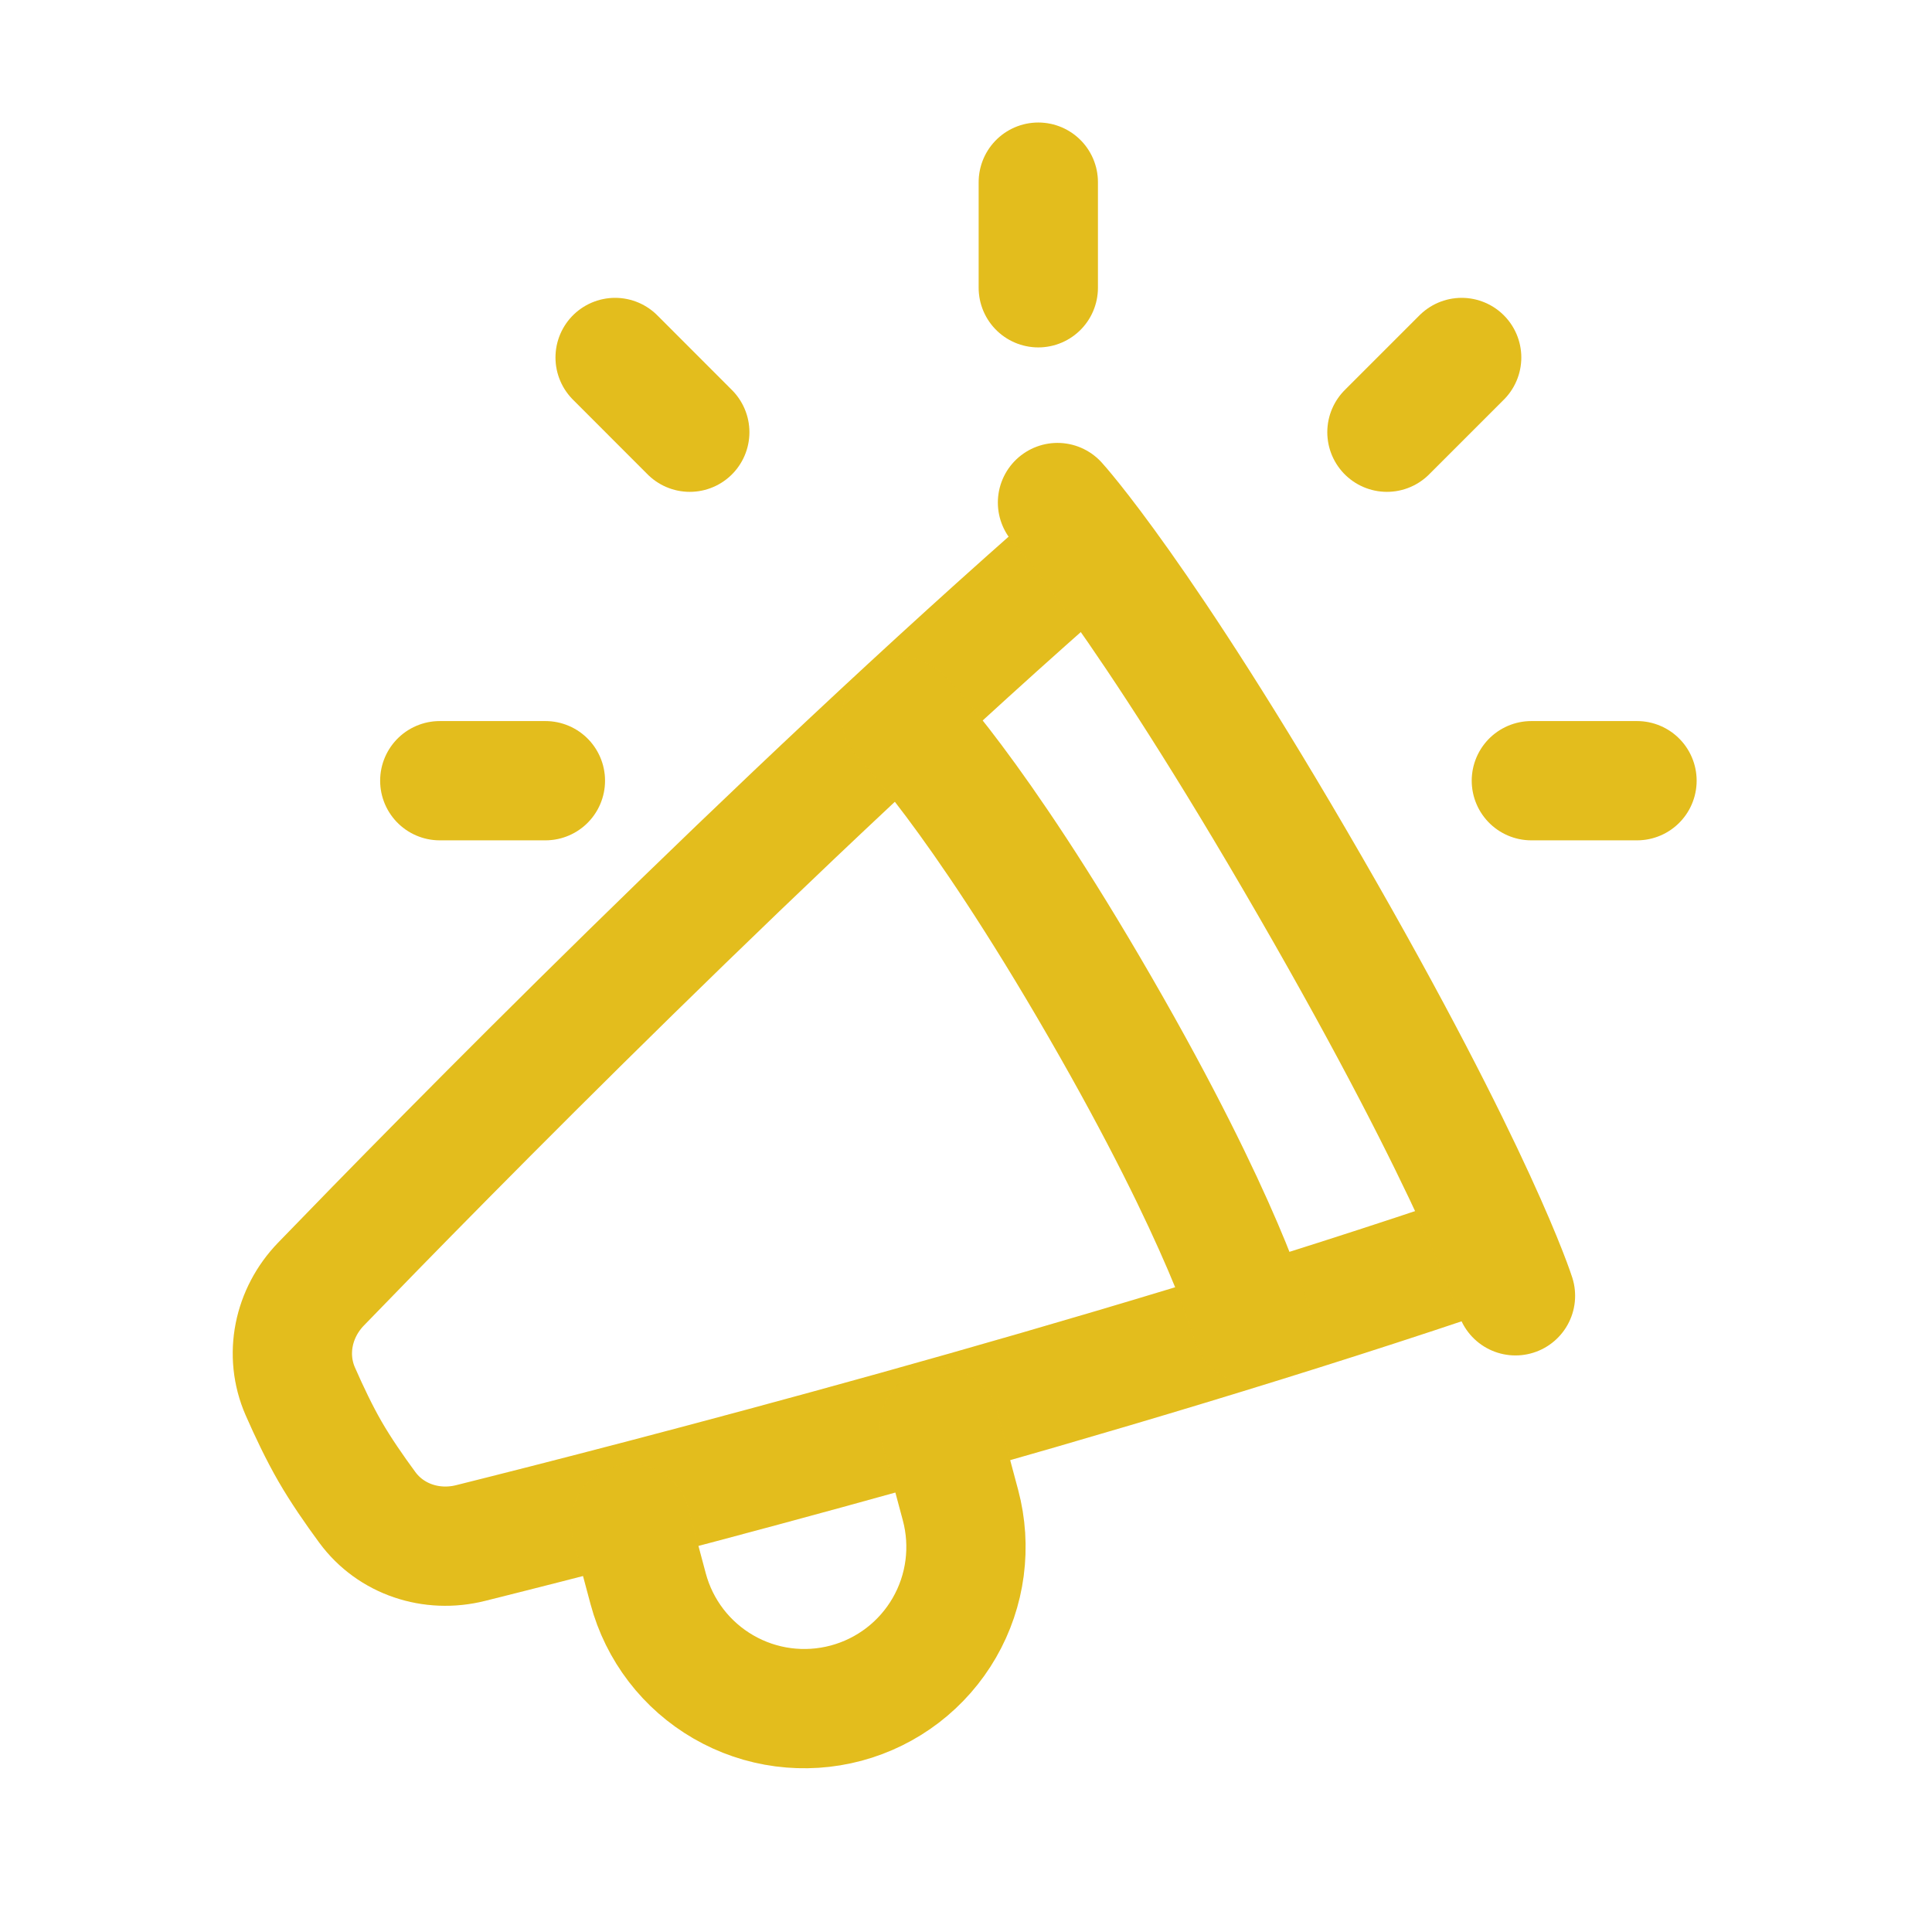 <svg xmlns="http://www.w3.org/2000/svg" width="81" height="80" viewBox="0 0 81 80" fill="none"><path d="M68.632 32.732H64.203" stroke="#FCD120" stroke-width="5" stroke-linecap="round" stroke-linejoin="round"></path><path d="M68.632 32.732H64.203" stroke="black" stroke-opacity="0.1" stroke-width="5" stroke-linecap="round" stroke-linejoin="round"></path><path d="M18.438 32.732H22.866" stroke="#FCD120" stroke-width="5" stroke-linecap="round" stroke-linejoin="round"></path><path d="M18.438 32.732H22.866" stroke="black" stroke-opacity="0.1" stroke-width="5" stroke-linecap="round" stroke-linejoin="round"></path><path d="M43.531 7.637V12.065" stroke="#FCD120" stroke-width="5" stroke-linecap="round" stroke-linejoin="round"></path><path d="M43.531 7.637V12.065" stroke="black" stroke-opacity="0.1" stroke-width="5" stroke-linecap="round" stroke-linejoin="round"></path><path d="M25.789 14.988L28.919 18.121" stroke="#FCD120" stroke-width="5" stroke-linecap="round" stroke-linejoin="round"></path><path d="M25.789 14.988L28.919 18.121" stroke="black" stroke-opacity="0.1" stroke-width="5" stroke-linecap="round" stroke-linejoin="round"></path><path d="M61.281 14.988L58.148 18.121" stroke="#FCD120" stroke-width="5" stroke-linecap="round" stroke-linejoin="round"></path><path d="M61.281 14.988L58.148 18.121" stroke="black" stroke-opacity="0.1" stroke-width="5" stroke-linecap="round" stroke-linejoin="round"></path><path d="M45.472 23.029C32.453 34.393 18.437 48.686 13.457 53.838C12.291 55.044 11.919 56.802 12.591 58.337C12.957 59.171 13.389 60.082 13.837 60.857C14.284 61.632 14.857 62.462 15.397 63.195C16.389 64.546 18.099 65.101 19.725 64.695C26.677 62.958 46.064 57.967 62.414 52.375" stroke="#FCD120" stroke-width="5" stroke-linecap="round" stroke-linejoin="round"></path><path d="M45.472 23.029C32.453 34.393 18.437 48.686 13.457 53.838C12.291 55.044 11.919 56.802 12.591 58.337C12.957 59.171 13.389 60.082 13.837 60.857C14.284 61.632 14.857 62.462 15.397 63.195C16.389 64.546 18.099 65.101 19.725 64.695C26.677 62.958 46.064 57.967 62.414 52.375" stroke="black" stroke-opacity="0.1" stroke-width="5" stroke-linecap="round" stroke-linejoin="round"></path><path d="M37.797 30.065C37.797 30.065 40.884 33.153 46.117 42.217C51.351 51.281 52.481 55.498 52.481 55.498" stroke="#FCD120" stroke-width="5" stroke-linecap="round" stroke-linejoin="round"></path><path d="M37.797 30.065C37.797 30.065 40.884 33.153 46.117 42.217C51.351 51.281 52.481 55.498 52.481 55.498" stroke="black" stroke-opacity="0.1" stroke-width="5" stroke-linecap="round" stroke-linejoin="round"></path><path d="M39.392 59.831L40.269 63.105C40.499 63.965 40.557 64.862 40.441 65.744C40.325 66.627 40.036 67.478 39.591 68.248C39.146 69.019 38.553 69.695 37.847 70.237C37.141 70.778 36.335 71.176 35.475 71.406C34.615 71.636 33.719 71.695 32.836 71.579C31.954 71.463 31.103 71.174 30.332 70.728C29.561 70.283 28.886 69.691 28.344 68.985C27.802 68.278 27.405 67.472 27.175 66.613L26.445 63.885" stroke="#FCD120" stroke-width="5" stroke-linecap="round" stroke-linejoin="round"></path><path d="M39.392 59.831L40.269 63.105C40.499 63.965 40.557 64.862 40.441 65.744C40.325 66.627 40.036 67.478 39.591 68.248C39.146 69.019 38.553 69.695 37.847 70.237C37.141 70.778 36.335 71.176 35.475 71.406C34.615 71.636 33.719 71.695 32.836 71.579C31.954 71.463 31.103 71.174 30.332 70.728C29.561 70.283 28.886 69.691 28.344 68.985C27.802 68.278 27.405 67.472 27.175 66.613L26.445 63.885" stroke="black" stroke-opacity="0.1" stroke-width="5" stroke-linecap="round" stroke-linejoin="round"></path><path d="M44.336 21.07C44.336 21.07 47.874 24.939 54.914 37.134C61.956 49.328 63.537 54.328 63.537 54.328" stroke="#FCD120" stroke-width="5" stroke-linecap="round" stroke-linejoin="round"></path><path d="M44.336 21.07C44.336 21.07 47.874 24.939 54.914 37.134C61.956 49.328 63.537 54.328 63.537 54.328" stroke="black" stroke-opacity="0.1" stroke-width="5" stroke-linecap="round" stroke-linejoin="round"></path></svg>
